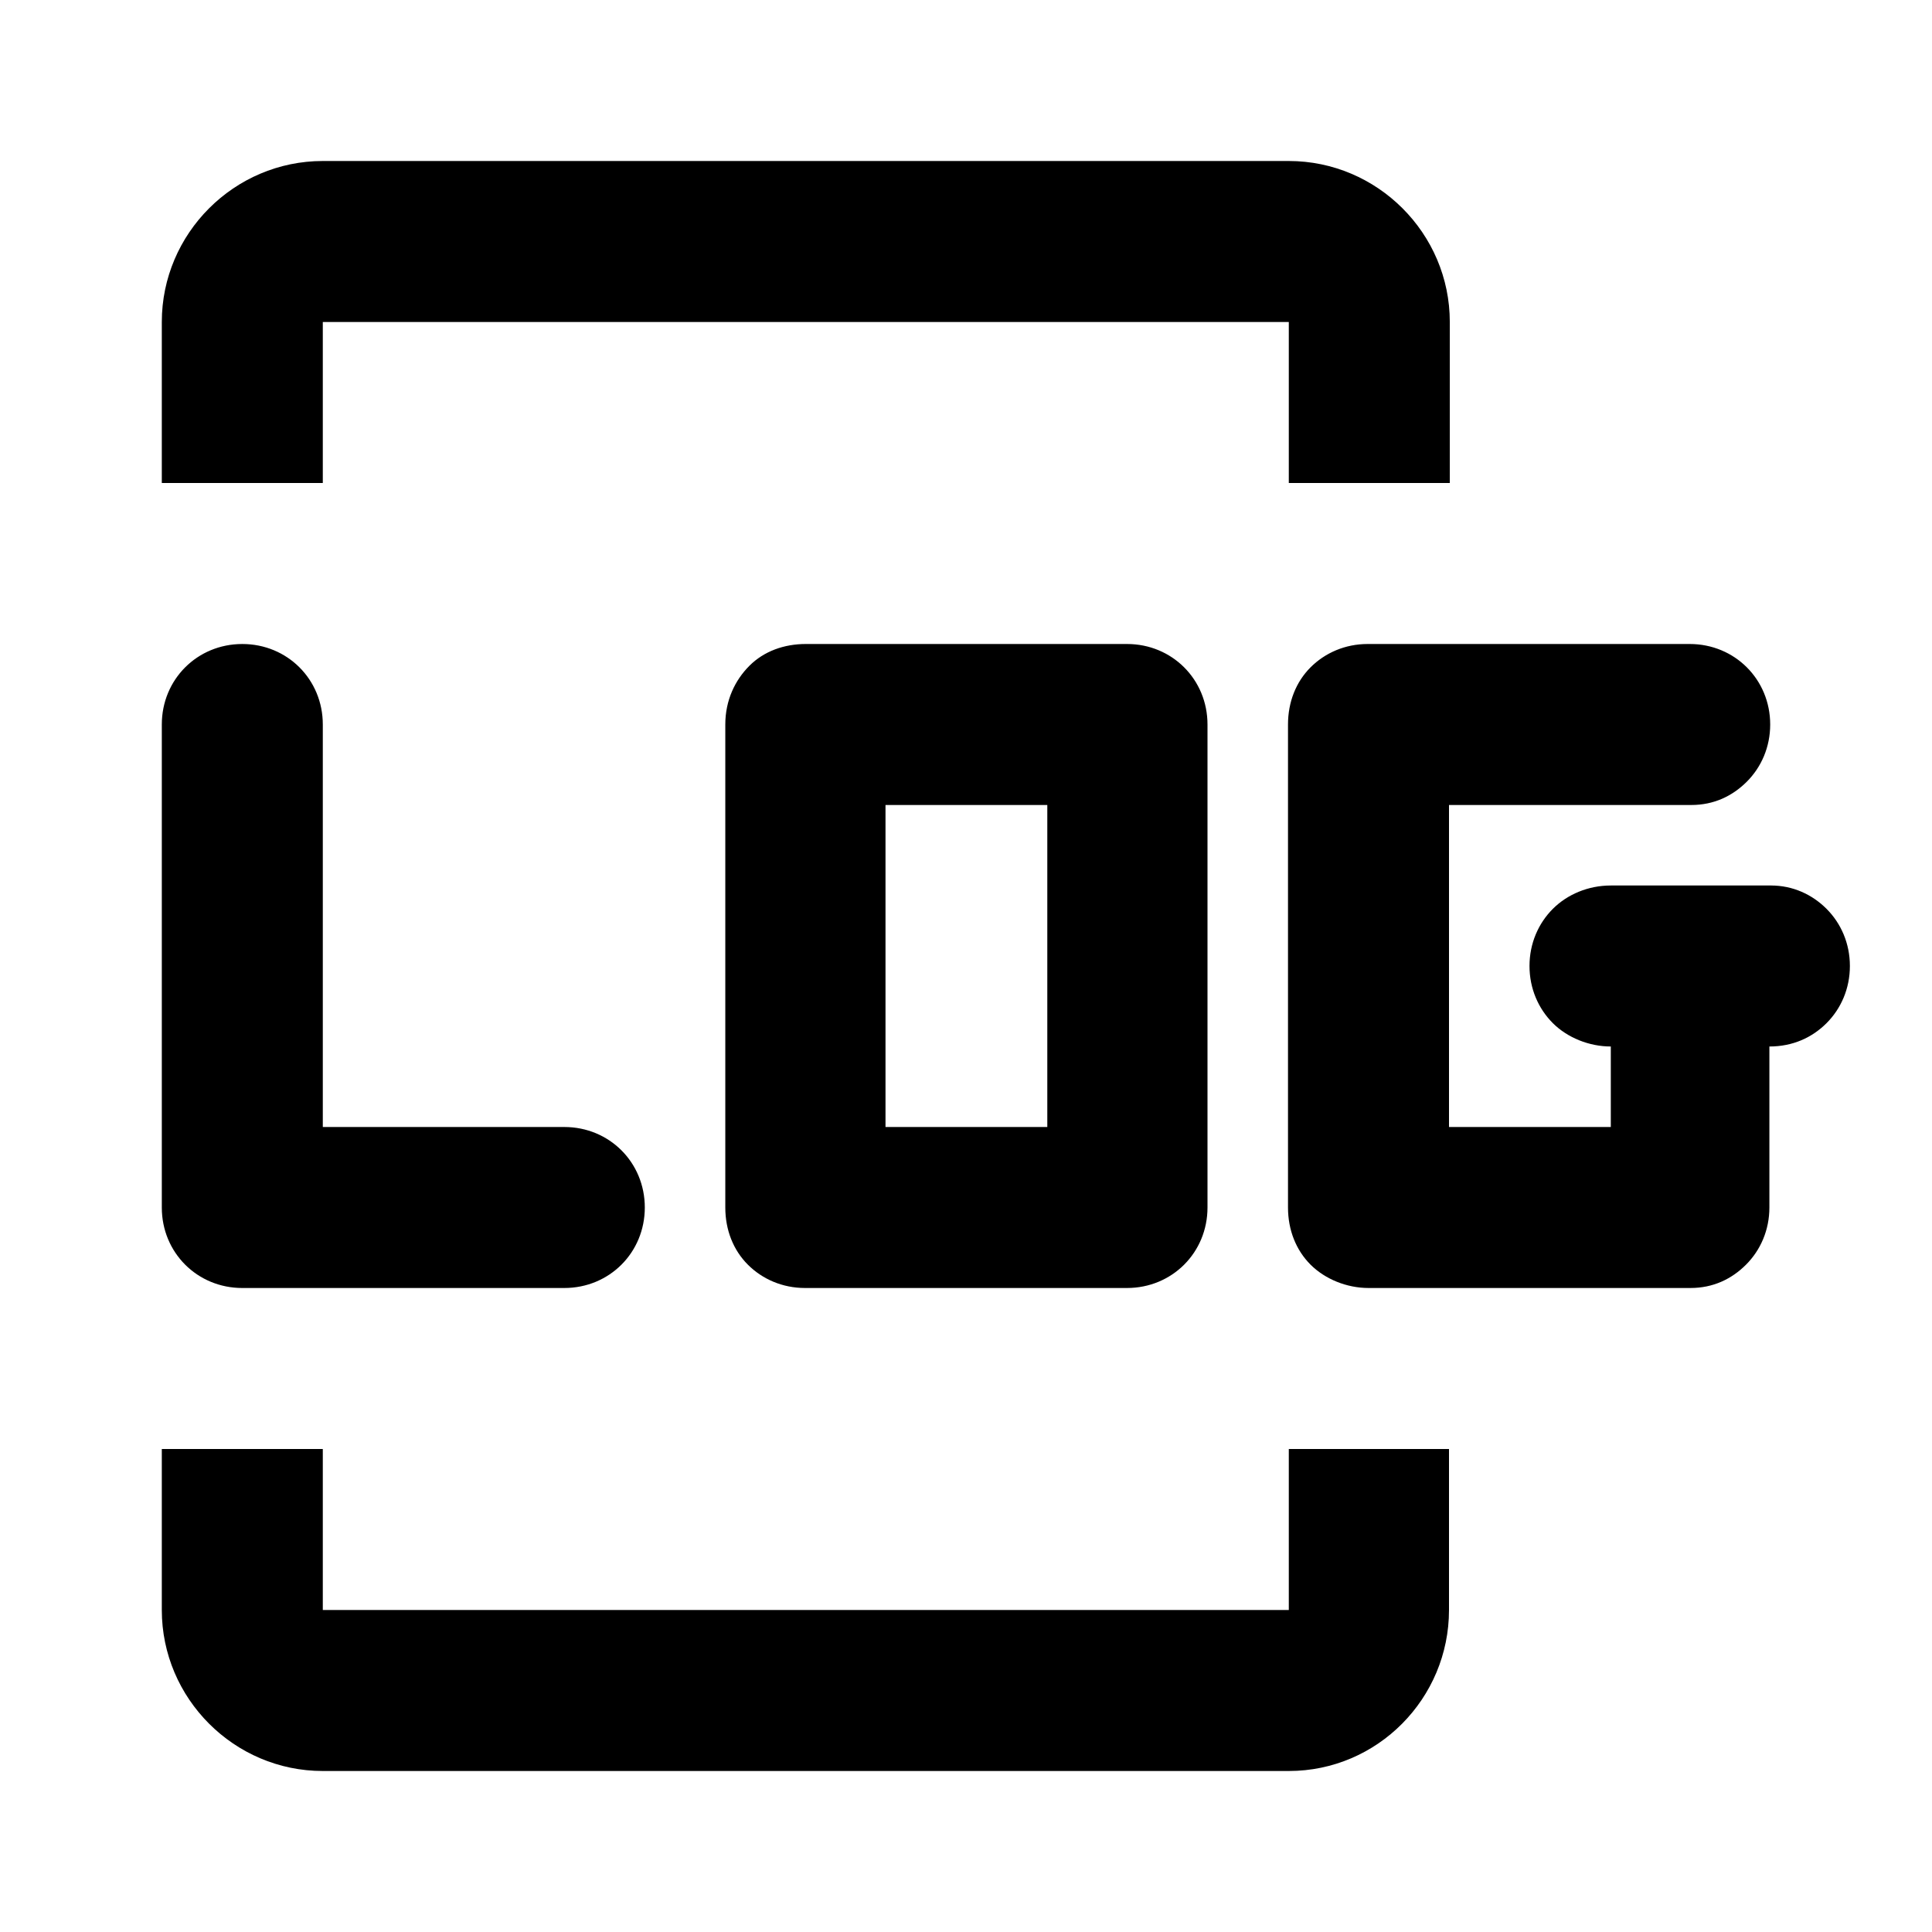 <svg xmlns="http://www.w3.org/2000/svg" width="24" height="24" viewBox="0 0 24 24">
  <path d="M16.01,18h1.99v2c0,1.1-.89,2-1.99,2H4.01c-1.1,0-2-.9-2-2v-2h2v2s12,0,12,0v-2ZM4.01,4h12s0,2,0,2h2s0-2,0-2c0-1.1-.9-2-2-2H4.01c-1.1,0-2,.9-2,2v2h2v-2ZM3.01,16h4c.28,0,.53-.11.71-.29s.29-.43.29-.71-.11-.53-.29-.71-.43-.29-.71-.29h-3v-5c0-.28-.11-.53-.29-.71s-.43-.29-.71-.29-.53.11-.71.29-.29.43-.29.71v6c0,.28.11.53.29.71s.43.29.71.29ZM14,8c.28,0,.53.11.71.29s.29.43.29.71v6c0,.28-.11.53-.29.71s-.43.29-.71.29h-4c-.28,0-.53-.11-.71-.29s-.28-.43-.28-.71v-6c0-.3.12-.55.3-.73s.43-.27.7-.27h3.99ZM13.01,10h-2.01v4h2.01v-4ZM22.01,11h-2c-.28,0-.54.11-.72.29s-.29.43-.29.71.11.53.29.71.45.29.72.29v1h-2.01v-4h3.01c.28,0,.51-.11.69-.29s.29-.43.29-.71-.11-.53-.29-.71-.43-.29-.71-.29h-4c-.28,0-.53.11-.71.29s-.28.43-.28.71v6c0,.28.1.53.28.71s.45.29.72.29h4c.28,0,.51-.11.69-.29s.29-.43.29-.71v-2c.29,0,.53-.11.71-.29s.29-.43.29-.71-.11-.53-.29-.71-.42-.29-.69-.29Z" />
</svg>